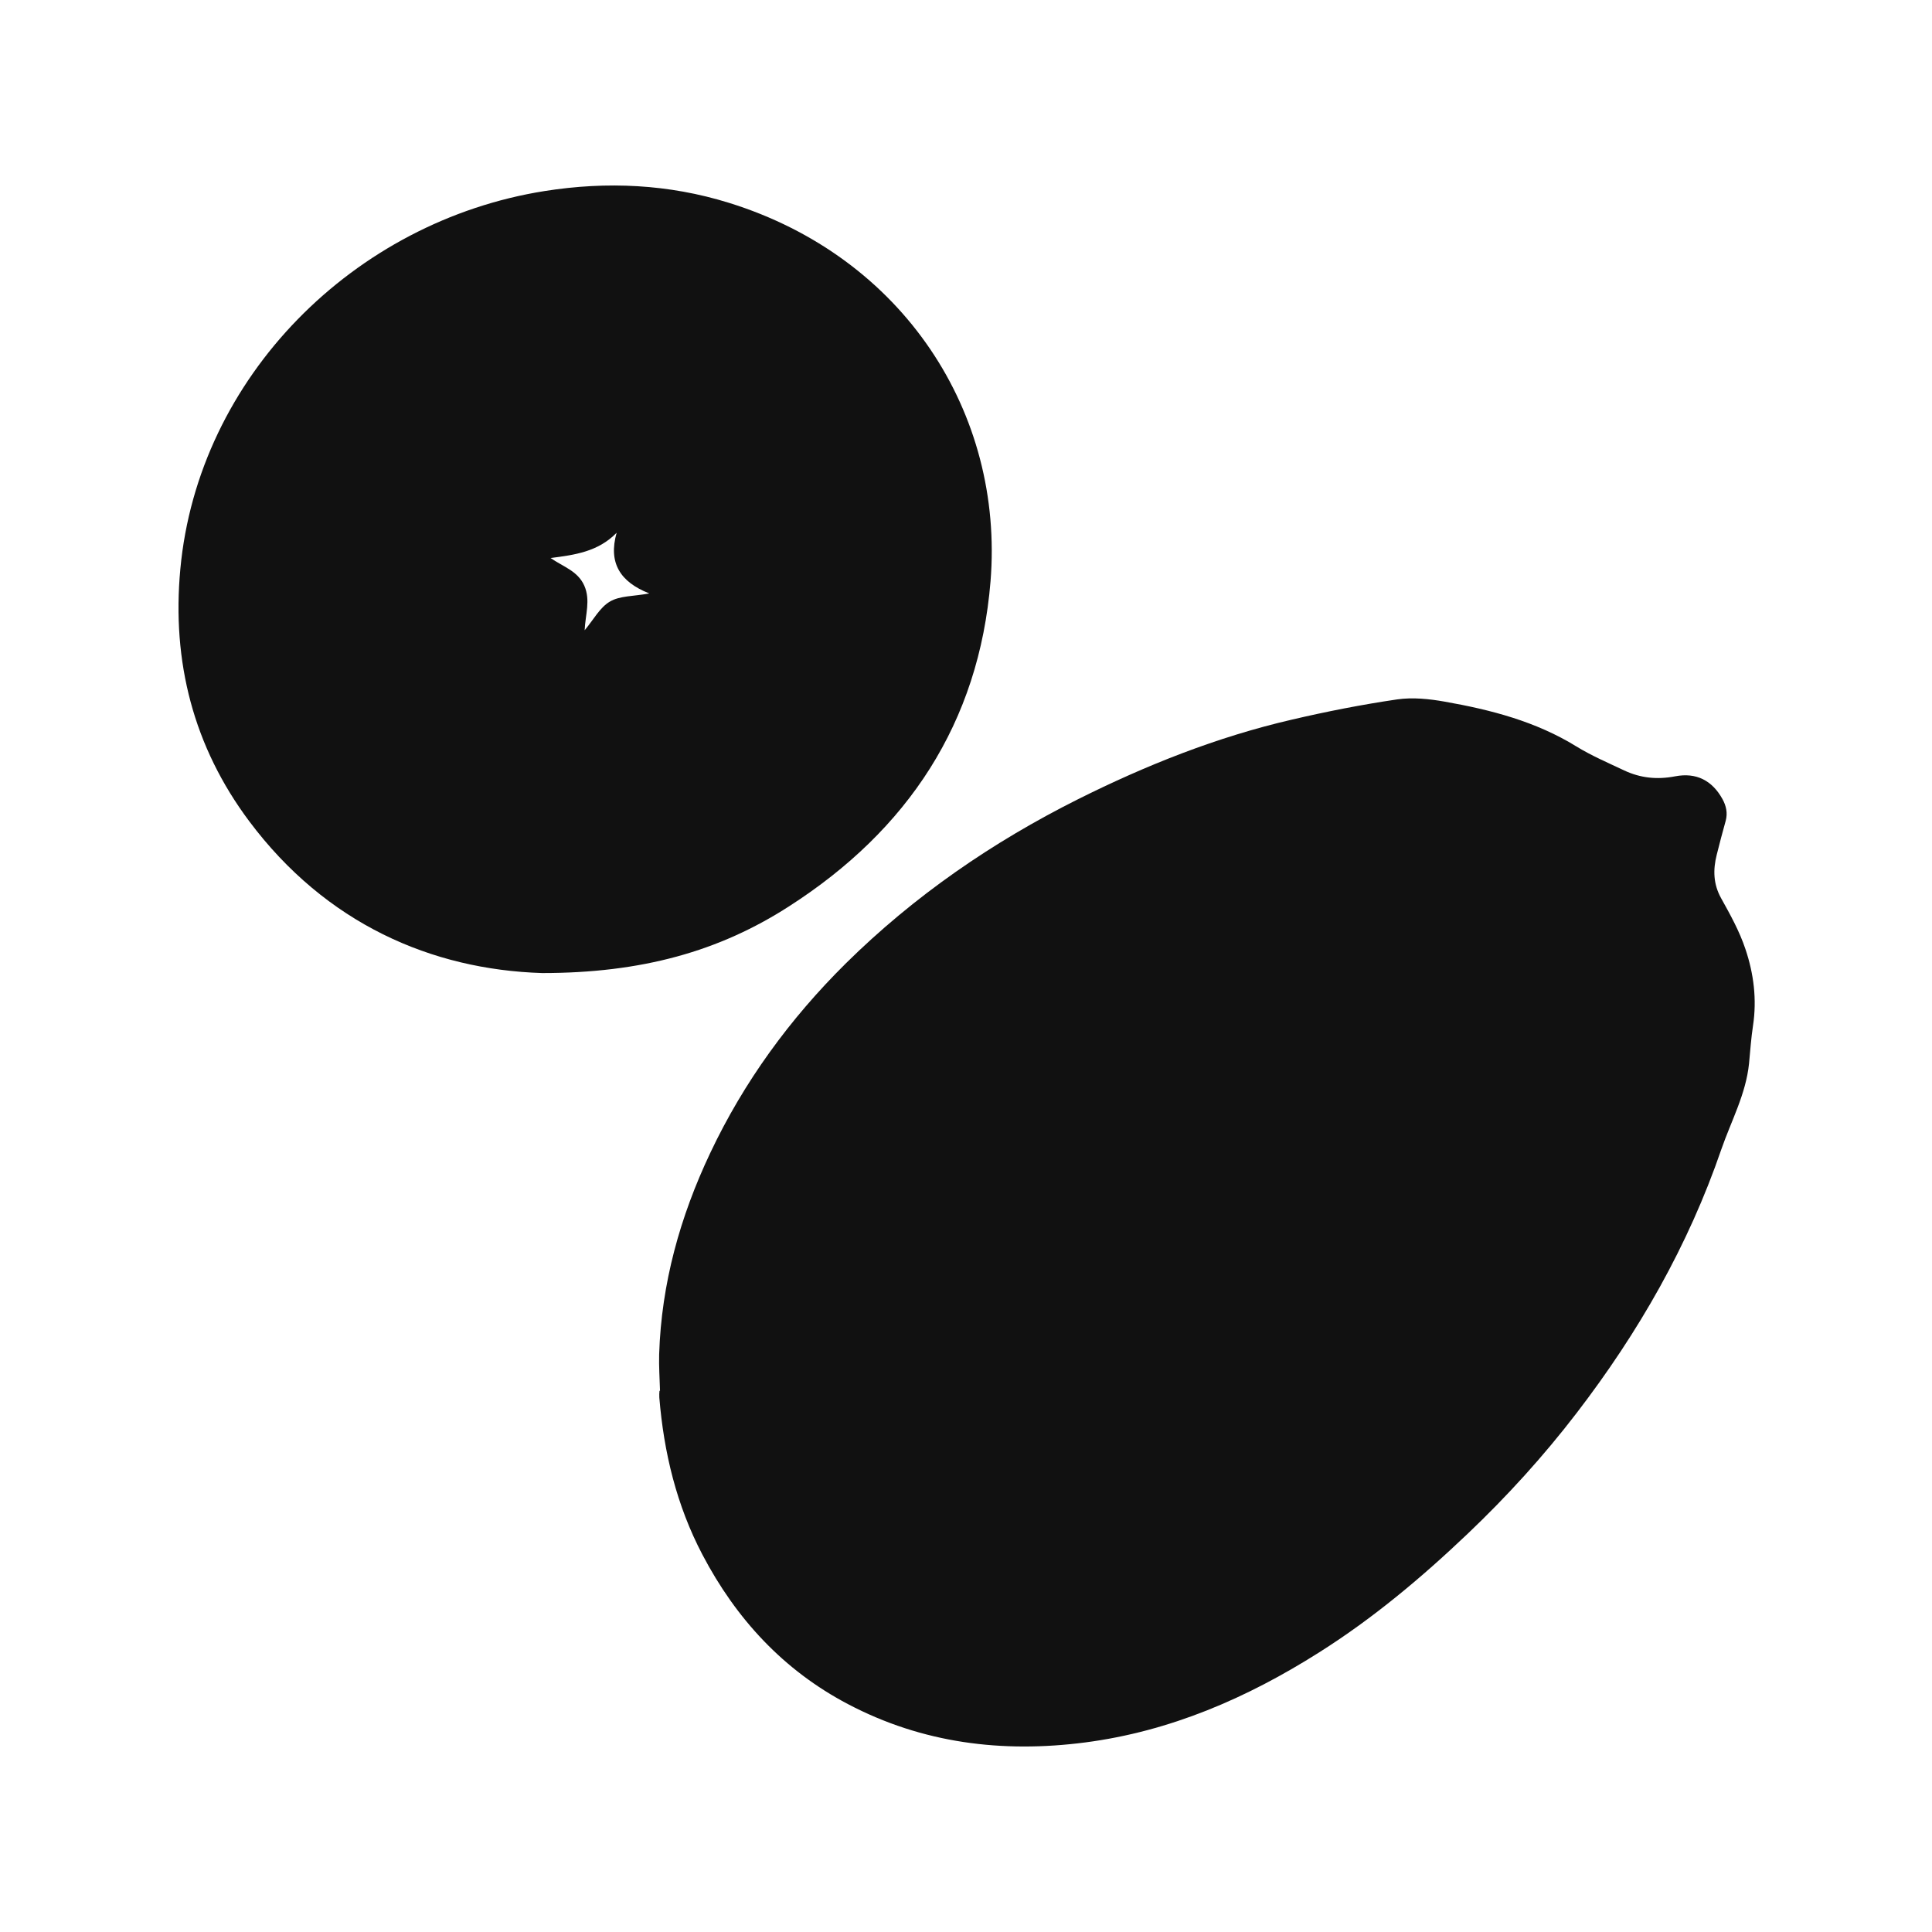 <svg width="552" height="552" viewBox="0 0 552 552" fill="none" xmlns="http://www.w3.org/2000/svg">
<path d="M188.577 397.388C188.478 393.881 188.231 390.424 188.33 386.917C188.972 366.717 194.306 347.653 202.899 329.478C212.53 309.081 225.668 291.103 241.67 275.249C261.178 255.988 283.502 240.628 307.949 228.379C327.507 218.6 347.757 210.55 369.093 205.611C379.02 203.29 389.095 201.314 399.17 199.833C403.615 199.19 408.357 199.684 412.802 200.475C425.939 202.796 438.78 206.105 450.387 213.266C454.733 215.933 459.474 217.958 464.067 220.131C468.71 222.304 473.451 222.798 478.588 221.811C484.712 220.625 489.206 223.045 492.12 228.281C493.207 230.256 493.651 232.281 493.059 234.503C492.17 237.763 491.281 240.973 490.49 244.233C489.404 248.53 489.502 252.629 491.774 256.679C494.392 261.371 497.01 266.112 498.689 271.15C501.059 278.163 501.998 285.522 500.862 293.029C500.319 296.585 500.072 300.24 499.726 303.845C498.837 312.587 494.639 320.242 491.824 328.342C482.391 355.852 468.117 380.744 450.436 403.759C441.003 416.057 430.631 427.466 419.37 438.183C406.184 450.728 392.305 462.383 376.896 472.113C356.301 485.152 334.323 494.684 310.024 497.844C286.366 500.907 263.549 498.091 242.262 486.88C223.84 477.2 210.308 462.531 200.677 444.159C193.318 430.132 189.663 415.019 188.379 399.314C188.33 398.622 188.379 397.98 188.429 397.289C188.429 397.388 188.527 397.388 188.577 397.388Z" fill="#111111"/>
<path d="M154.894 278.016C123.335 277.028 93.109 263.94 71.18 234.603C55.277 213.317 49.054 189.067 51.523 162.595C56.61 107.674 101.208 63.175 155.635 54.581C173.415 51.766 191.047 52.606 208.234 57.94C258.116 73.398 286.91 117.996 283.008 166.101C279.699 206.6 259.351 237.172 225.52 258.903C205.468 271.843 183.293 278.016 154.894 278.016ZM157.314 159.434C160.821 161.903 165.068 163.088 166.945 167.336C168.772 171.485 167.241 175.633 167.044 180.078C169.562 177.065 171.39 173.559 174.254 171.88C177.07 170.2 180.971 170.398 185.515 169.558C177.119 166.249 173.76 160.767 176.18 152.223C170.847 157.656 164.228 158.545 157.314 159.434Z" fill="#111111"/>
</svg>
